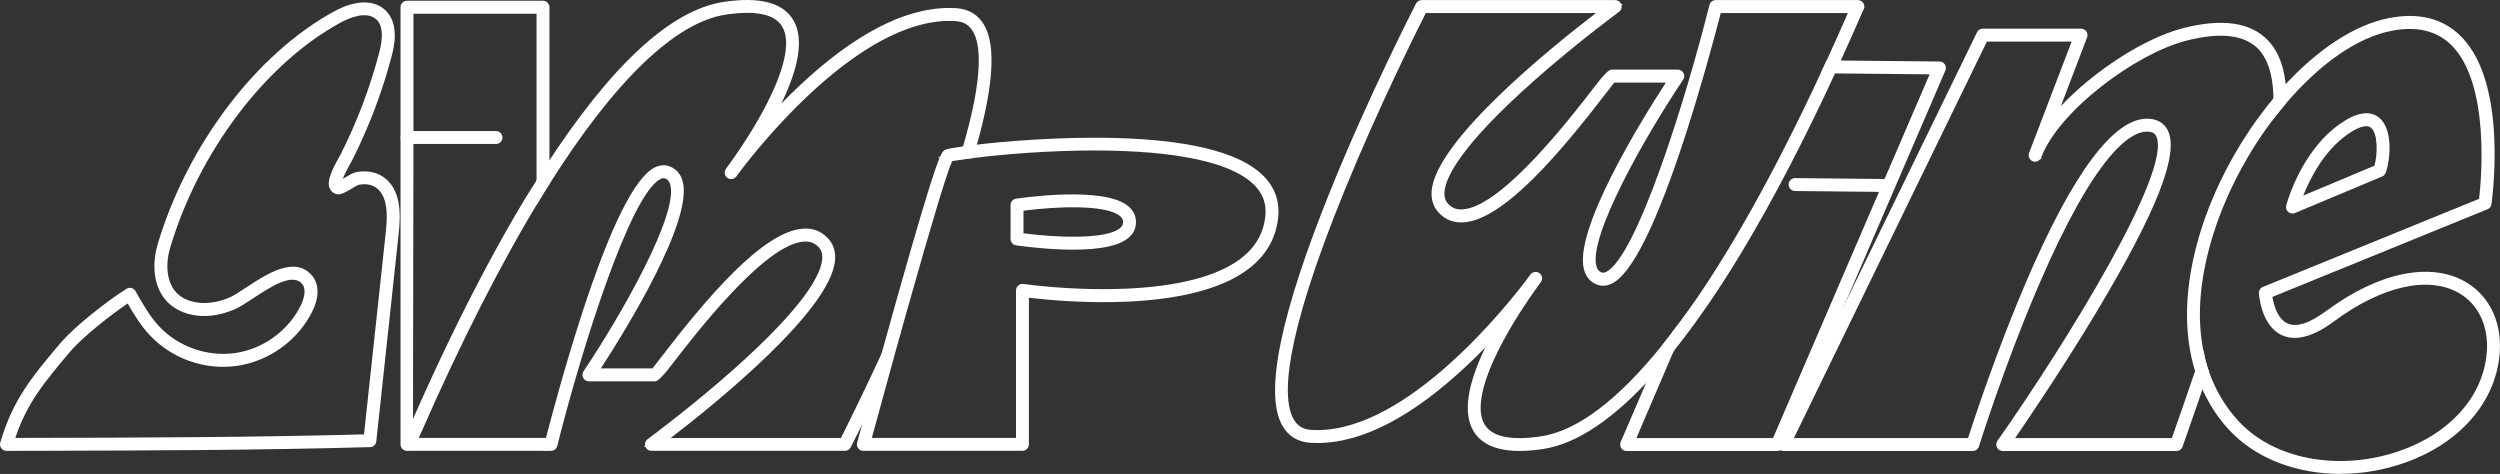 <?xml version="1.0" encoding="UTF-8"?>
<svg id="Layer_1" data-name="Layer 1" xmlns="http://www.w3.org/2000/svg" viewBox="0 0 1080 204.73">
  <rect x="0" y="0" width="1080" height="204.73" fill="#333333" stroke="none"/>
  <defs>
    <style>
      .cls-1 {
        fill: #fff;
        stroke-width: 0px;
      }
    </style>
  </defs>
  <g>
    <path class="cls-1" d="m164.75,77.14c-2.87-1.89-6.63-2.52-10.56-1.79-1.13.21-2.58,1.04-4.83,2.37-.87.52-2.11,1.25-2.82,1.58-.05-.9.56-3.27,4.07-9.47.33-.58.58-1.03.72-1.31,7.12-14.15,12.77-29.07,16.81-44.32.89-3.35,3.58-13.55-2.49-19.13-4.57-4.21-12.13-3.93-20.74.75-33.28,18.1-62.98,57.25-75.68,99.74-2.85,9.54-1.47,18.51,3.69,24.01,4.63,4.93,14.7,8.73,27.88,3.21,2.12-.89,4.77-2.63,7.83-4.65,8-5.27,17.96-11.83,22.73-6.1,2.76,3.31.27,8.96-.56,10.61-5.61,11.17-16.78,19.2-29.16,20.94-12.38,1.75-25.34-2.88-33.81-12.07-4.12-4.47-7.2-9.93-10.17-15.21-.23-.42-.63-.72-1.09-.84-.46-.12-.95-.04-1.36.21-7.6,4.74-22.02,15.87-28.27,23.22-12.94,15.24-20.52,24.72-25.81,42.6-.16.53-.05,1.1.28,1.54.33.44.85.7,1.4.7h0l14.39-.04c48.4-.13,94.11-.25,142.63-1.57.87-.02,1.6-.69,1.69-1.56l9.7-89.95c.9-8.36.98-18.58-6.46-23.46Zm-18.14,2.48h0,0Zm22.86,20.8c-3.23,29.98-6.47,59.97-9.7,89.95-53.28,1.46-103.19,1.46-156.98,1.61,5.24-17.69,12.79-27.04,25.47-41.96,5.94-6.99,20.08-18.01,27.86-22.87,3.07,5.45,6.17,10.95,10.41,15.54,8.82,9.56,22.46,14.43,35.34,12.62,12.88-1.81,24.65-10.26,30.48-21.89,1.98-3.95,3.17-9.11.34-12.51-7.8-9.36-25.03,7.1-32.58,10.26-8.54,3.57-19.59,3.95-25.93-2.8-5.39-5.74-5.55-14.77-3.29-22.32,11.46-38.33,39.33-79.38,74.84-98.71,5.88-3.2,13.8-5.53,18.72-1,4.53,4.17,3.56,11.45,1.98,17.4-4.01,15.19-9.62,29.95-16.68,43.98-.96,1.9-7.77,12.69-3.6,13.46,1.14.21,6.47-3.77,8.35-4.12,3.17-.59,6.53-.27,9.28,1.53,6.63,4.35,6.53,13.93,5.68,21.81Z"/>
    <path class="cls-1" d="m2.8,194.76c-.89,0-1.72-.41-2.24-1.11-.53-.7-.69-1.63-.44-2.48,5.34-18.06,12.98-27.63,26.01-42.97,6.31-7.44,20.86-18.66,28.51-23.43.67-.41,1.46-.53,2.17-.33.72.17,1.36.66,1.73,1.34,2.95,5.22,5.99,10.63,10.03,15.02,8.26,8.95,20.87,13.39,32.9,11.74,12.05-1.7,22.92-9.51,28.37-20.38.75-1.51,3.04-6.65.68-9.47-4.16-5.04-13.68,1.26-21.34,6.3l-.27.18c-3,1.96-5.59,3.65-7.73,4.55-13.66,5.73-24.19,1.71-29.05-3.46-5.42-5.77-6.89-15.13-3.93-25.02C80.98,62.51,110.89,23.12,144.4,4.89,153.41,0,161.42-.24,166.34,4.29c6.54,6.02,3.72,16.67,2.8,20.17-4.04,15.32-9.72,30.3-16.88,44.53-.14.3-.4.75-.73,1.35-1.94,3.44-2.93,5.59-3.44,6.93.27-.15.52-.31.75-.44,2.34-1.4,3.86-2.26,5.17-2.5,4.16-.75,8.2-.09,11.31,1.94h0c7.93,5.2,7.87,15.8,6.93,24.46l-9.69,89.94c-.16,1.42-1.31,2.46-2.71,2.49-48.42,1.33-94.03,1.45-142.31,1.58l-14.73.03Zm52.95-66.15c-7.51,4.85-20.97,15.32-26.71,22.07-12.36,14.57-19.74,23.78-24.85,40.24l12.98-.03c48.08-.12,93.51-.24,141.66-1.55l9.6-89.05c.82-7.57.96-16.78-5.21-20.82-2.27-1.5-5.27-2.03-8.52-1.39-.71.13-2.48,1.17-3.9,2.02-2.78,1.65-3.93,2.2-4.84,2.1-.88-.16-1.53-.65-1.89-1.42-1.09-2.32.86-6.62,4.1-12.37.3-.51.52-.92.65-1.16,7.02-13.97,12.61-28.7,16.6-43.78,2.14-8.13,1.61-13.33-1.68-16.37-5.18-4.74-13.98-.78-17.52,1.16-32.66,17.77-61.85,56.27-74.35,98.08-2.56,8.58-1.42,16.54,3.06,21.31,6,6.39,16.74,5.89,24.76,2.55,1.89-.79,4.43-2.47,7.39-4.42,8.45-5.57,20.01-13.2,26.4-5.56,3.75,4.51,1.1,11.06-.21,13.66-6.01,11.98-17.98,20.59-31.27,22.45-13.24,1.94-27.17-3.08-36.25-12.95-4.12-4.46-7.14-9.67-10.01-14.77Z"/>
  </g>
  <g>
    <path class="cls-1" d="m163.79,78.6c-2.75-1.8-6.11-2.12-9.28-1.53-1.88.35-7.21,4.33-8.35,4.12-4.17-.77,2.65-11.56,3.6-13.46,7.06-14.03,12.66-28.8,16.68-43.98,1.57-5.95,2.54-13.23-1.98-17.4-4.92-4.53-12.85-2.2-18.72,1-35.52,19.32-63.39,60.38-74.84,98.71-2.26,7.55-2.1,16.57,3.29,22.32,6.34,6.75,17.39,6.37,25.93,2.8,7.55-3.16,24.78-19.62,32.58-10.26,2.83,3.4,1.65,8.56-.34,12.51-5.83,11.63-17.6,20.08-30.48,21.89-12.88,1.82-26.52-3.06-35.34-12.62-4.24-4.59-7.34-10.09-10.41-15.54-7.78,4.85-21.92,15.88-27.86,22.87-12.67,14.92-20.23,24.28-25.47,41.96,53.79-.15,103.69-.15,156.98-1.61,3.23-29.98,6.47-59.97,9.7-89.95.85-7.88.95-17.46-5.68-21.81Zm3.94,21.63l-9.54,88.43c-47.91,1.29-93.15,1.41-141.02,1.53l-12.02.03c5.07-15.79,12.36-24.86,24.43-39.08,5.54-6.52,18.35-16.55,25.91-21.53,2.8,4.94,5.77,9.95,9.74,14.25,9.24,10.02,23.37,15.07,36.87,13.16,13.5-1.9,25.68-10.65,31.8-22.84,2.9-5.78,2.94-11.03.12-14.42-6.76-8.12-18.65-.29-27.34,5.42-2.8,1.84-5.44,3.58-7.26,4.35-10.78,4.51-19.81,2.06-23.98-2.38-4.3-4.58-5.38-12.29-2.89-20.62,12.45-41.65,41.49-79.98,74-97.67,3.41-1.86,11.87-5.7,16.7-1.25,3.04,2.8,3.52,7.92,1.48,15.67-3.97,15.02-9.54,29.71-16.55,43.65-.12.24-.35.65-.64,1.16-3.44,6.1-5.33,10.41-4.12,13,.45.96,1.31,1.61,2.41,1.81,1.19.22,2.48-.51,5.3-2.18,1.23-.73,3.09-1.83,3.69-1.94,2.15-.4,5.29-.5,8,1.28,5.86,3.84,5.69,12.79,4.9,20.16Z"/>
    <path class="cls-1" d="m1.39,193.03l.4-1.35c5.24-17.73,12.78-27.18,25.67-42.35,6.19-7.29,20.55-18.35,28.11-23.08l.93-.58.53.96c2.98,5.29,6.06,10.77,10.26,15.34,8.63,9.35,21.76,14.05,34.43,12.29,12.61-1.79,23.98-9.96,29.69-21.33,1.13-2.23,3.44-7.82.47-11.37-5.11-6.19-15.4.54-23.65,5.97-3.03,2-5.66,3.72-7.71,4.58-8.04,3.37-19.94,4.59-27.1-3.04-4.99-5.31-6.3-14.04-3.53-23.33C82.53,63.43,112.11,24.44,145.23,6.43c3.94-2.14,13.77-6.55,19.92-.86,5.17,4.75,3.78,12.8,2.3,18.43-4.03,15.23-9.67,30.09-16.76,44.19-.13.27-.38.7-.68,1.25-3.24,5.73-4.6,9.25-4.04,10.46.05.1.11.19.38.24.39-.06,2.19-1.13,3.4-1.84,1.8-1.07,3.49-2.07,4.57-2.29,3.76-.66,7.33-.1,10.05,1.69h0c7.12,4.67,7.03,14.64,6.15,22.8l-9.8,90.86-.91.02c-48.52,1.34-94.23,1.45-142.61,1.58l-15.79.04Zm53.75-61.92c-7.33,4.96-19.43,14.45-24.76,20.71-11.76,13.86-18.79,22.6-23.78,37.36l10.57-.02c47.43-.12,92.25-.24,140.08-1.51l9.43-87.53c.77-7.07.95-15.65-4.43-19.18-2.42-1.59-5.26-1.49-7.23-1.12-.46.1-2.37,1.22-3.18,1.7-3.01,1.79-4.6,2.64-6.19,2.41-1.42-.26-2.57-1.12-3.16-2.4-1.4-2.99.47-7.38,4.16-13.95l.27-.48c.15-.27.28-.48.35-.63,6.99-13.9,12.53-28.52,16.48-43.45,1.94-7.33,1.56-12.11-1.17-14.63-4.36-4.01-12.29-.36-15.5,1.4-32.28,17.56-61.13,55.65-73.51,97.04-2.38,7.97-1.39,15.3,2.66,19.62,3.92,4.17,12.5,6.44,22.8,2.13,1.79-.75,4.61-2.61,7.1-4.25,9.02-5.94,21.35-14.06,28.72-5.22,3.1,3.72,3.1,9.39.01,15.56-6.26,12.49-18.75,21.45-32.59,23.4-13.86,1.97-28.32-3.22-37.78-13.5-3.77-4.08-6.69-8.85-9.33-13.47Z"/>
  </g>
  <g>
    <path class="cls-1" d="m174.96,192.65c-.23-.56-.16-1.18.18-1.66.11-.2.36-.75.68-1.47V61.15c-.97,0-1.75-.78-1.75-1.75v132.58c0,.97.78,1.75,1.75,1.75h.76c-.71,0-1.34-.43-1.61-1.08Z"/>
    <path class="cls-1" d="m176.58,194.76h-.75c-1.54,0-2.8-1.24-2.8-2.78V59.4h2.08c0,.39.32.7.71.7h1.04l-.09,129.83c-.34.75-.6,1.33-.7,1.53-.2.31-.23.55-.14.78h.01c.1.27.36.44.64.44v2.08Z"/>
  </g>
  <g>
    <path class="cls-1" d="m175.82,57.65V3.13h58.75v72.38c.58-.91,1.17-1.87,1.75-2.77V3.13c0-.97-.78-1.75-1.75-1.75h-58.75c-.97,0-1.75.78-1.75,1.75v56.27c0-.97.78-1.75,1.75-1.75Z"/>
    <path class="cls-1" d="m233.53,79.08V4.17h-56.67v54.52h-1.04c-.39,0-.71.33-.71.71h-2.08V3.13c0-1.54,1.25-2.8,2.8-2.8h58.75c1.54,0,2.78,1.25,2.78,2.8v69.92l-3.83,6.03Z"/>
  </g>
  <g>
    <path class="cls-1" d="m177.57,4.88h55.26v73.4c.58-.93,1.17-1.85,1.75-2.77V3.13h-58.75v54.52h1.75V4.88Z"/>
    <polygon class="cls-1" points="231.79 81.91 231.79 5.92 178.61 5.92 178.61 58.69 174.78 58.69 174.78 2.09 235.62 2.09 235.62 75.82 231.79 81.91"/>
  </g>
  <g>
    <path class="cls-1" d="m177.57,185.54V61.15h-1.75v128.36c.43-.95.99-2.24,1.65-3.74.03-.07.07-.16.1-.23Z"/>
    <path class="cls-1" d="m174.78,194.47V60.11h3.83l-.2,126.13c-.51,1.16-.98,2.23-1.36,3.1l-2.26,5.13Z"/>
  </g>
  <g>
    <path class="cls-1" d="m365,191.98h-83.59s93.13-68.26,74.02-87.38c-19.11-19.11-70.99,57.34-72.36,57.34h-28.67s53.25-79.19,34.13-87.38c-19.11-8.19-50.52,117.41-50.52,117.41h-1.69c0,.97-.78,1.75-1.75,1.75h3.44c.8,0,1.5-.55,1.7-1.32,7.43-29.72,30.02-108.49,45.15-115.99,1.12-.56,2.07-.63,2.98-.24,1.33.57,2.2,1.62,2.67,3.22,4.33,14.66-25.65,63.86-37.56,81.58-.36.54-.4,1.23-.09,1.8.3.57.9.93,1.54.93h28.67q1.09,0,5.93-6.3c10.05-13.09,40.62-52.93,58.21-54.08,2.81-.17,5.1.64,6.98,2.53,1.57,1.57,2.24,3.57,2.04,6.12-.75,9.83-14.03,26.5-38.41,48.2-18.62,16.58-37.26,30.28-37.45,30.41-.61.45-.86,1.24-.63,1.95.24.72.91,1.21,1.66,1.21h83.59c.66,0,1.25-.37,1.56-.95.66-1.27,4.42-8.62,9.74-19.65.82-3,1.72-6.25,2.67-9.73-8.09,17.17-13.97,28.59-13.97,28.59Z"/>
    <path class="cls-1" d="m365.01,194.76h-83.59c-1.15,0-2.17-.69-2.59-1.74h-.6l.49-.35c-.29-1.1.12-2.26,1.04-2.95,3.41-2.52,20.51-15.33,37.38-30.35,30.53-27.19,37.55-40.84,38.06-47.5.17-2.23-.4-3.97-1.73-5.29-1.65-1.66-3.62-2.36-6.17-2.23-17.12,1.12-47.47,40.66-57.44,53.65q-5.16,6.73-6.77,6.73h-28.67c-1.04,0-1.98-.56-2.47-1.48-.49-.9-.43-2,.14-2.86,16.45-24.48,41.17-68.04,37.44-80.71-.4-1.31-1.05-2.11-2.08-2.55-.41-.17-1.02-.33-2.12.22-13.12,6.51-34.31,74.17-44.59,115.31-.31,1.23-1.43,2.1-2.71,2.1h-3.44v-2.08c.39,0,.7-.32.7-.7v-1.04h1.92c2.68-10.6,27.72-107.76,46.43-117.03,1.87-.92,3.66-1.02,5.31-.31,2.11.9,3.54,2.58,4.25,4.99,5.15,17.46-29.99,71.94-36.84,82.31h26.34c.6-.67,2.23-2.8,4.09-5.22,11.32-14.75,41.4-53.93,60.25-55.17,3.59-.28,6.68.89,9.13,3.35,2.15,2.14,3.11,4.95,2.86,8.31-1.76,23-61.12,68.76-74.45,78.76h79.79c1.29-2.51,6.67-13.16,13.66-27.99l1.96.72-2.67,9.73c-5.79,12.05-9.66,19.54-9.82,19.85-.47.93-1.43,1.51-2.48,1.51Z"/>
  </g>
  <g>
    <path class="cls-1" d="m313.11,3.57c58.31-8.69,12.91,57.02,4.13,69.1,8.1-10.85,53.44-68.84,95.53-66.37,16.99,1,15.11,26.17,5.94,57.64.6-.08,1.23-.15,1.87-.23,6.56-22.89,9.28-42.54,3.74-52.25-2.44-4.28-6.29-6.6-11.45-6.9-19.76-1.16-42.35,10.14-67.18,33.58-4.52,4.27-8.71,8.58-12.45,12.65,7.85-14.41,14.45-31.62,8.56-41.59-4.2-7.11-13.94-9.59-28.96-7.35-22.66,3.38-48.39,27.36-76.53,70.91v3.07c23.27-36.46,50.59-68.35,76.79-72.25Z"/>
    <path class="cls-1" d="m235.28,79.4v-6.96l.16-.27C263.85,28.23,289.85,4.21,312.7.81c15.44-2.31,25.57.34,30.01,7.86,4.49,7.6,2.74,19.71-5.16,36.05,2.47-2.54,4.95-4.99,7.44-7.33,23.87-22.54,45.76-33.95,65.11-33.95.95,0,1.9.02,2.84.08,5.54.33,9.68,2.83,12.3,7.43,5.11,8.97,3.89,26.82-3.65,53.06l-.18.66-4.13.54.45-1.55c7.77-26.69,8.96-44.13,3.52-51.84-1.96-2.78-4.75-4.24-8.53-4.47-.86-.05-1.72-.07-2.59-.07-40.66,0-83.68,54.82-92.04,66.02l-1.68-1.23c5.49-7.55,32.38-45.98,22.93-61.55-3.61-5.95-12.35-7.95-26.07-5.9h0c-22.18,3.31-47.77,27.45-76.06,71.78l-1.92,3.02Z"/>
  </g>
  <g>
    <path class="cls-1" d="m232.83,78.28c-1.63,2.6-3.24,5-4.89,7.74-24.59,40.79-43.9,84.78-50.36,99.52v4.34c4.82-10.84,26.64-62.3,55.26-108.48v-3.12Z"/>
    <path class="cls-1" d="m176.53,194.8l.08-9.68c6.34-14.47,25.6-58.47,50.43-99.65,1.05-1.73,2.08-3.33,3.11-4.94.59-.93,1.19-1.86,1.8-2.83l1.93-3.06v7.05l-.15.26c-26.27,42.4-46.92,89.48-53.7,104.95l-3.49,7.9Z"/>
  </g>
  <g>
    <path class="cls-1" d="m236.32,191.98h-60.5v-2.47c-.32.72-.57,1.28-.68,1.47-.33.48-.41,1.11-.18,1.66.27.65.91,1.08,1.61,1.08h58c.97,0,1.75-.78,1.75-1.75Zm-60.99-1.23h0s0,0,0,0Zm0,0s0,0,0,0c0,0,0,0,0,0Z"/>
    <path class="cls-1" d="m234.57,194.76h-57.99c-1.14,0-2.15-.67-2.58-1.71-.37-.88-.27-1.88.29-2.66.03-.08.28-.61.59-1.31l1.99-4.43v6.28h60.49v1.04c0,1.54-1.24,2.78-2.78,2.78Z"/>
  </g>
  <g>
    <path class="cls-1" d="m234.57,78.61c.58-.93,1.16-1.87,1.75-2.79v-3.07c-.58.9-1.17,1.85-1.75,2.77v3.1Z"/>
    <polygon class="cls-1" points="233.53 82.24 233.53 75.2 237.36 69.16 237.36 76.12 233.53 82.24"/>
  </g>
  <g>
    <path class="cls-1" d="m232.83,81.4c.58-.94,1.16-1.86,1.75-2.79v-3.1c-.58.91-1.16,1.83-1.75,2.77v3.12Z"/>
    <path class="cls-1" d="m231.79,85.13v-7.15l3.83-6.07v7l-.64,1.03c-.42.66-.84,1.34-1.25,2.01l-1.93,3.18Z"/>
  </g>
  <g>
    <path class="cls-1" d="m177.57,185.54c-.03.07-.07.16-.1.23-.66,1.5-1.22,2.79-1.65,3.74v2.47h.76c.08-.08.43-.83.99-2.1v-4.34Z"/>
    <path class="cls-1" d="m177.01,193.02h-2.22l.08-3.93.27-.6c.39-.87.86-1.93,1.38-3.14l2-4.63.1,9.39-.08.19c-.96,2.16-1.05,2.25-1.21,2.42l-.31.31Z"/>
  </g>
  <g>
    <path class="cls-1" d="m317.24,72.66c-.83,1.11-1.4,1.9-1.4,1.9,0,0,.52-.69,1.4-1.9Z"/>
    <path class="cls-1" d="m316.66,75.19l-1.67-1.24s.58-.8,1.42-1.92l1.68,1.24c-.9,1.22-1.43,1.92-1.43,1.92Z"/>
  </g>
  <g>
    <path class="cls-1" d="m363.93,190.23h-77.26c16.05-12.16,71.33-55.58,73.05-78,.27-3.58-.75-6.56-3.06-8.86-2.6-2.61-5.87-3.8-9.68-3.55-17,1.11-41.4,30.21-60.76,55.44-1.61,2.1-3.15,4.1-3.86,4.94h-24.72c8.3-12.67,41.29-64.6,36.21-81.8-.77-2.62-2.34-4.45-4.65-5.44-1.87-.8-3.86-.69-5.91.33-8.38,4.16-18.85,25.41-31.11,63.16-7.9,24.32-14.07,48.02-15.55,53.79h-.33v1.75h1.69s31.4-125.61,50.52-117.41c19.11,8.19-34.13,87.38-34.13,87.38h28.67c1.37,0,53.25-76.46,72.36-57.34,19.11,19.11-74.02,87.38-74.02,87.38h83.59s5.88-11.42,13.97-28.59c.89-3.25,1.84-6.67,2.82-10.21-8.76,19.02-15.97,33.33-17.86,37.05Z"/>
    <path class="cls-1" d="m365.64,193.02h-87.41l2.57-1.89c.74-.54,74.27-54.71,76.14-79.12.21-2.77-.53-4.96-2.24-6.68-2.04-2.03-4.5-2.83-7.53-2.73-17.9,1.17-47.56,39.82-58.72,54.36q-4.63,6.03-5.38,6.03h-30.62l1.09-1.62c.43-.64,42.96-64.2,37.64-82.18-.53-1.81-1.53-3.01-3.06-3.66-1.11-.46-2.29-.39-3.57.27-18.52,9.17-45.25,115.38-45.53,116.45l-.19.79h-3.55v-3.83h.57c1.93-7.5,7.87-29.98,15.36-53.09,12.33-38.02,22.98-59.47,31.62-63.77,2.37-1.16,4.65-1.28,6.79-.34,2.62,1.12,4.39,3.17,5.23,6.1,4.96,16.78-24.44,64.34-35.28,81.05h22.29c.74-.92,1.99-2.54,3.32-4.26l.2-.27c19.49-25.4,44.1-54.7,61.51-55.84,4.14-.35,7.67,1.01,10.49,3.85,2.54,2.53,3.66,5.78,3.37,9.68-1.66,21.73-51.88,62.22-71,76.89h73.53c2.35-4.64,9.3-18.57,17.56-36.45l1.96.72-2.83,10.2c-8.07,17.16-13.99,28.68-14.05,28.79l-.3.56Z"/>
  </g>
  <g>
    <path class="cls-1" d="m313.37,5.3c13.47-2,22.02-.1,25.43,5.67,4.08,6.91,1.25,19.82-8.2,37.34-5.53,10.25-11.88,19.34-14.68,23.21-.96,1.27-1.47,1.99-1.5,2.03-.55.78-.38,1.86.39,2.42.77.57,1.85.41,2.43-.35.17-.22.76-1.01,1.67-2.25,8.99-11.9,53.42-67.68,93.77-65.33,3.96.23,6.78,1.92,8.62,5.14,3.51,6.16,4.62,20.13-4.45,51.01.63-.09,1.18-.17,1.88-.26,9.17-31.47,11.05-56.64-5.94-57.64-42.1-2.48-87.43,55.51-95.53,66.37-.88,1.21-1.4,1.9-1.4,1.9,0,0,.57-.78,1.4-1.9,8.78-12.07,54.18-77.78-4.13-69.1-26.19,3.9-53.52,35.79-76.79,72.25v3.35c28.31-44.94,54.66-70.54,77.04-73.87Z"/>
    <path class="cls-1" d="m235.28,82.79v-7.28l.16-.26C264.07,30.4,290.15,5.93,312.95,2.54c14.58-2.2,24.09.13,28.17,6.88,6.65,10.97-2.52,31.2-11.63,46.56,17.93-20.41,49.81-50.8,80.65-50.8.9,0,1.8.03,2.69.08,4.39.26,7.79,2.05,10.12,5.35,5.81,8.25,4.73,26.3-3.23,53.64l-.18.65-4.15.55.46-1.54c9.32-31.72,7.62-44.8,4.54-50.19-1.67-2.95-4.14-4.42-7.77-4.62-.82-.04-1.63-.07-2.45-.07-39.25,0-82.09,53.96-90.42,64.98-.92,1.26-1.52,2.06-1.69,2.27-.89,1.19-2.63,1.44-3.87.53-1.21-.89-1.5-2.62-.61-3.86.2-.29.7-.98,1.51-2.05,3.15-4.37,9.26-13.17,14.61-23.1,9.25-17.18,12.1-29.74,8.21-36.31-3.17-5.36-11.36-7.11-24.37-5.17-21.73,3.24-48.12,28.62-76.32,73.41l-1.93,3.06Zm79.99-8.64c-.21.36-.14.75.15.97.31.24.73.17.97-.13h.01l-1.13-.84Z"/>
  </g>
  <g>
    <path class="cls-1" d="m232.83,84.8v-3.4c-28.61,46.18-50.44,97.64-55.26,108.48v.35h1.76c.34-.77.78-1.77,1.34-3.06,17.77-40.56,35.29-74.81,52.15-102.37Z"/>
    <path class="cls-1" d="m180,191.28h-3.47l.08-1.83,1.49-3.38c6.8-15.51,27.49-62.7,53.84-105.22l1.93-3.12v7.37l-.15.24c-17.03,27.83-34.56,62.23-52.09,102.25-.56,1.29-1,2.3-1.36,3.07l-.28.61Z"/>
  </g>
  <g>
    <rect class="cls-1" x="234.57" y="190.23" width="1.75" height="1.75"/>
    <rect class="cls-1" x="233.53" y="189.19" width="3.83" height="3.83"/>
  </g>
  <g>
    <path class="cls-1" d="m236.32,79.17v-3.35c-.59.92-1.16,1.86-1.75,2.79v3.27c.59-.95,1.16-1.79,1.75-2.71Z"/>
    <path class="cls-1" d="m233.53,85.59v-7.27l3.83-6.1v7.25l-.15.26c-.27.43-.53.84-.8,1.23-.32.48-.63.96-.95,1.48l-1.93,3.15Z"/>
  </g>
  <g>
    <path class="cls-1" d="m232.83,190.23h-55.26v-.35c-.56,1.27-.91,2.02-.99,2.1h58v-1.75h-1.75Z"/>
    <path class="cls-1" d="m235.62,193.02h-61.55l1.79-1.78c0-.06.31-.73.77-1.79l2-4.55v4.28h57v3.83Z"/>
  </g>
  <g>
    <path class="cls-1" d="m232.83,84.8c.58-.95,1.17-1.98,1.75-2.92v-3.27c-.58.93-1.17,1.86-1.75,2.79v3.4Z"/>
    <path class="cls-1" d="m231.79,88.57v-7.46l.15-.24c.41-.68.84-1.37,1.26-2.04l2.41-3.85v7.2l-.15.26c-.36.57-.72,1.19-1.08,1.8l-2.59,4.34Z"/>
  </g>
  <g>
    <path class="cls-1" d="m540.93,73.31c-25.44-17.66-92.95-12.96-120.34-9.6-.17.59-.33,1.18-.5,1.78,33.26-4.11,133.52-11.06,129.3,28.3-4.99,46.6-107.69,31.65-107.69,31.65v66.54h-68.73s3.15-11.64,7.6-27.8c-1.51,3.19-2.94,6.18-4.27,8.94-3,10.94-4.97,18.25-5.01,18.4-.14.53-.03,1.09.3,1.52.33.43.84.69,1.39.69h68.72c.97,0,1.75-.78,1.75-1.75v-64.54c11.74,1.5,69.77,7.7,95.56-12.31,7.13-5.53,11.21-12.65,12.12-21.16.9-8.39-2.53-15.34-10.2-20.66Z"/>
    <path class="cls-1" d="m441.7,194.76h-68.73c-.88,0-1.71-.41-2.22-1.1-.52-.65-.69-1.53-.48-2.4l.28-1.02c.64-2.36,2.38-8.74,4.74-17.39,1.41-2.94,2.84-5.93,4.34-9.12l1.96.72c-3.58,12.96-6.3,23-7.24,26.48h66.32v-66.7l1.19.17c.66.08,68.22,9.63,95.43-11.49,6.51-5.05,10.23-11.53,11.06-19.25.63-5.88-1.2-10.98-5.45-15.15-9.1-8.96-28.86-14.02-58.73-15.07-28.38-.96-56.14,2.09-63.95,3.06l-1.58.19.45-1.53c.17-.58.33-1.17.49-1.75l.19-.67.69-.09c9.3-1.13,91.76-10.55,121.06,9.78h0c8,5.56,11.58,12.83,10.64,21.64-.94,8.8-5.15,16.16-12.52,21.87-25.35,19.66-81.28,14.34-95.16,12.67v63.35c0,1.54-1.24,2.78-2.78,2.78Z"/>
  </g>
  <g>
    <path class="cls-1" d="m416.3,65.98c.18-.59.37-1.2.54-1.78-4.52.62-7.54,1.15-8.03,1.4-1.23.62-2.77,1.39-20.46,64.12-2.25,8-4.48,15.99-6.55,23.47,1.52-3.29,3.08-6.73,4.67-10.28,9.64-34.54,21.23-74.8,23.12-75.75.4-.2,2.83-.64,6.71-1.18Z"/>
    <path class="cls-1" d="m382.75,153.62l-1.96-.71c2.07-7.48,4.29-15.48,6.55-23.47,17.81-63.17,19.29-63.91,20.99-64.77.8-.41,4.99-1.04,8.37-1.5l1.61-.22-1.19,3.98-.67.09c-3.68.51-5.69.89-6.28,1.05-1.11,1.6-5.57,13.82-22.68,75.13-1.65,3.68-3.22,7.12-4.73,10.43Z"/>
  </g>
  <g>
    <path class="cls-1" d="m418.21,65.73c.62-.08,1.2-.16,1.88-.24.18-.6.33-1.18.5-1.78-.64.08-1.27.15-1.87.23-.17.6-.33,1.18-.51,1.79Z"/>
    <path class="cls-1" d="m416.74,66.97l.47-1.55c.11-.37.21-.73.32-1.09l.38-1.33,4.11-.53-.42,1.51c-.16.6-.34,1.19-.51,1.8l-.19.66-4.15.53Z"/>
  </g>
  <g>
    <path class="cls-1" d="m383.44,153.79c-1.54,3.34-3.04,6.58-4.47,9.6-.96,3.48-1.85,6.73-2.67,9.73,1.33-2.76,2.76-5.75,4.27-8.94.91-3.3,1.87-6.77,2.87-10.39Z"/>
    <path class="cls-1" d="m377.24,173.59l-1.95-.73,2.67-9.73c1.48-3.18,2.99-6.43,4.53-9.76l1.96.71-2.87,10.38c-1.58,3.37-3.01,6.36-4.35,9.13Z"/>
  </g>
  <g>
    <path class="cls-1" d="m416.3,65.98c.59-.08,1.25-.17,1.91-.25.18-.6.33-1.19.51-1.79-.69.09-1.25.17-1.88.26-.17.58-.36,1.19-.54,1.78Z"/>
    <path class="cls-1" d="m415.08,67.21l.22-1.52.73-2.44,4.13-.55-.63,2.19c-.1.38-.2.75-.33,1.14l-.19.65-3.94.52Zm1.08-2.25l.14,1.03-.14-1.03Z"/>
  </g>
  <g>
    <path class="cls-1" d="m381.8,153.18c-.98,3.54-1.93,6.96-2.82,10.21,1.42-3.02,2.93-6.26,4.47-9.6.98-3.53,1.99-7.17,3.03-10.89-1.59,3.54-3.15,6.98-4.67,10.28Z"/>
    <path class="cls-1" d="m379.92,163.84l-1.96-.72,2.89-10.37c1.51-3.28,3.08-6.72,4.67-10.26l1.96.71c-1,3.54-1.96,7.01-2.9,10.38l-.13.49c-1.6,3.5-3.11,6.74-4.53,9.77Z"/>
  </g>
  <g>
    <path class="cls-1" d="m466.49,64.03c25.59-.42,59.18,1.54,73.95,13.27,5.55,4.41,7.91,9.74,7.21,16.3-.81,7.53-4.43,13.84-10.78,18.77-14.01,10.87-38.99,13.39-57.47,13.59-20.21.22-37.27-2.23-37.44-2.25-.5-.07-1.01.08-1.4.41-.38.33-.6.81-.6,1.32v64.79h-64.69c2.97-10.99,6.31-23.18,9.72-35.48-1.53,3.31-2.99,6.44-4.41,9.43-4.45,16.15-7.6,27.8-7.6,27.8h68.73v-66.54s102.69,14.94,107.69-31.65c4.22-39.36-96.04-32.41-129.3-28.3-.18.61-.36,1.22-.54,1.84,10.2-1.29,27.61-2.97,46.95-3.29Z"/>
    <path class="cls-1" d="m442.74,193.02h-71.13l.36-1.32s3.14-11.64,7.6-27.8c1.47-3.15,2.94-6.28,4.47-9.6l1.96.71c-3.27,11.81-6.49,23.53-9.36,34.17h62.28v-63.76c0-.81.37-1.59.98-2.11.57-.52,1.41-.77,2.2-.64,3.03.41,18.86,2.46,37.29,2.23,18.32-.19,43.06-2.67,56.84-13.37,6.12-4.74,9.61-10.81,10.38-18.06.66-6.16-1.56-11.19-6.81-15.37-14.51-11.52-47.83-13.46-73.28-13.04h0c-21.71.36-39.99,2.42-46.83,3.3l-1.59.19,1.19-4.03.67-.09c10.16-1.24,99.86-11.55,124.4,12.6,4.72,4.65,6.76,10.32,6.07,16.86-.9,8.31-4.89,15.27-11.85,20.68-26.23,20.33-86.29,13.33-95.83,12.07v66.37Z"/>
  </g>
  <g>
    <path class="cls-1" d="m486.78,89.9c-10.14-8.62-46.16-3.27-47.69-3.04-.85.13-1.49.86-1.49,1.73v14.63c0,.86.63,1.6,1.49,1.73.09.01,9.45,1.41,19.85,1.78,1.68.06,3.29.09,4.83.09,11.59,0,19.36-1.65,23.13-4.93,1.88-1.63,2.82-3.65,2.79-6-.02-2.35-1.01-4.36-2.92-5.99Zm-45.67,11.81v-11.6c10.98-1.52,36.34-3.56,43.41,2.46,1.14.97,1.67,2.04,1.69,3.36.01,1.31-.49,2.37-1.59,3.32-6.93,6.03-32.45,3.98-43.51,2.46Z"/>
    <path class="cls-1" d="m463.78,107.86c-1.55,0-3.17-.03-4.87-.09-10.62-.36-19.97-1.79-20.04-1.8-1.29-.18-2.31-1.37-2.31-2.74v-14.64c0-1.39.99-2.54,2.37-2.75,1.54-.23,37.97-5.69,48.52,3.26h0c2.16,1.84,3.26,4.12,3.28,6.78.04,2.67-1.02,4.96-3.14,6.78-3.96,3.45-11.98,5.19-23.82,5.19Zm-.23-21.79c-12.09,0-24.08,1.8-24.28,1.83-.35.05-.61.36-.61.69v14.64c0,.35.26.64.59.69.12.02,9.43,1.41,19.75,1.76,13.9.53,23.19-1.07,27.24-4.59,1.63-1.42,2.45-3.16,2.43-5.19-.02-2.06-.86-3.76-2.55-5.21h0c-4.23-3.6-13.44-4.62-22.57-4.62Zm.26,18.3c-10.46,0-20.85-1.36-22.83-1.63l-.9-.12v-13.41l.9-.12c3.61-.5,35.59-4.68,44.22,2.69,1.37,1.14,2.04,2.5,2.06,4.13.02,1.62-.62,2.97-1.94,4.13-3.89,3.38-12.72,4.34-21.51,4.34Zm-21.65-3.58c12.28,1.62,35.58,3.06,41.78-2.33.87-.77,1.23-1.52,1.23-2.53-.02-1.02-.43-1.82-1.33-2.57-6.35-5.38-29.52-3.96-41.69-2.34v9.76Z"/>
  </g>
  <g>
    <path class="cls-1" d="m415.74,67.83c.19-.63.38-1.24.56-1.85-3.88.54-6.31.98-6.71,1.18h0,0c-1.89.95-13.48,41.21-23.12,75.75,1.63-3.62,3.28-7.35,4.94-11.18,8.9-31.59,17.06-59.24,19.21-63.06.77-.18,2.64-.49,5.12-.84Z"/>
    <path class="cls-1" d="m387.42,143.34l-1.96-.71c15.23-54.57,20.32-69.92,22.33-74.43h-2.72l4.05-1.97h0s.3-.11.3-.11c1.18-.38,4.65-.89,6.74-1.16l1.61-.22-1.22,4.04-.65.09c-2.1.31-3.69.56-4.57.73-2.08,4.38-8.75,26.41-18.9,62.42-1.71,3.96-3.37,7.68-5,11.32Z"/>
  </g>
  <g>
    <path class="cls-1" d="m388.08,143.59c-1.58,3.53-3.13,6.93-4.64,10.2-1,3.61-1.96,7.09-2.87,10.39,1.41-2.99,2.88-6.12,4.41-9.43,1.03-3.72,2.07-7.45,3.1-11.16Z"/>
    <path class="cls-1" d="m381.52,164.63l-1.96-.72,2.87-10.38c1.57-3.44,3.12-6.82,4.7-10.35l1.96.71-3.1,11.14c-1.59,3.48-3.06,6.61-4.47,9.61Z"/>
  </g>
  <g>
    <path class="cls-1" d="m417.65,67.57c.57-.08,1.27-.16,1.9-.24.19-.62.36-1.23.54-1.84-.67.08-1.26.16-1.88.24-.18.61-.37,1.23-.56,1.84Z"/>
    <polygon class="cls-1" points="416.19 68.8 417.4 64.78 421.54 64.26 420.35 68.28 416.19 68.8"/>
  </g>
  <g>
    <path class="cls-1" d="m415.74,67.83c.62-.09,1.2-.17,1.91-.27.19-.61.38-1.23.56-1.84-.66.09-1.32.17-1.91.25-.18.61-.37,1.23-.56,1.85Z"/>
    <polygon class="cls-1" points="414.26 69.07 415.49 65.04 419.67 64.49 418.45 68.5 414.26 69.07"/>
  </g>
  <g>
    <path class="cls-1" d="m391.41,131.73c-1.66,3.82-3.31,7.55-4.94,11.18-1.04,3.72-2.05,7.36-3.03,10.89,1.51-3.28,3.06-6.67,4.64-10.2,1.12-3.99,2.23-7.95,3.33-11.86Z"/>
    <path class="cls-1" d="m384.39,154.23l-1.96-.71.14-.5c.94-3.38,1.9-6.86,2.89-10.4,1.67-3.76,3.33-7.49,4.99-11.31l1.97.7c-1.1,3.91-2.21,7.87-3.33,11.85-1.64,3.68-3.19,7.09-4.7,10.36Z"/>
  </g>
  <g>
    <path class="cls-1" d="m216.04,59.4c0-.97-.78-1.75-1.75-1.75h-36.72v3.5h36.72c.97,0,1.75-.78,1.75-1.75Z"/>
    <path class="cls-1" d="m214.29,62.19h-37.77v-5.58h37.77c1.54,0,2.78,1.25,2.78,2.8s-1.24,2.78-2.78,2.78Zm-35.68-2.08h35.68c.39,0,.7-.32.7-.7s-.32-.71-.7-.71h-35.68v1.42Z"/>
  </g>
  <g>
    <path class="cls-1" d="m175.82,61.15v-3.5c-.97,0-1.75.78-1.75,1.75s.78,1.75,1.75,1.75Z"/>
    <path class="cls-1" d="m176.87,62.19h-1.04c-1.54,0-2.8-1.24-2.8-2.78s1.25-2.8,2.8-2.8h1.04v5.58Z"/>
  </g>
  <g>
    <rect class="cls-1" x="175.82" y="57.65" width="1.75" height="3.5"/>
    <rect class="cls-1" x="174.78" y="56.61" width="3.83" height="5.58"/>
  </g>
  <g>
    <path class="cls-1" d="m940.2,192.04h-75.01s95.42-135.79,63.07-137.96c-32.36-2.16-76.01,137.96-76.01,137.96h-81.76L856.58,15.16h42.42s-19.77,51.75-19.83,51.89c8.15-21.33,42.27-46.37,64.38-52.13,30.67-7.99,40.76,5.98,41.3,25.84.56-.65,1.14-1.24,1.7-1.87-.46-8.08-2.58-15.49-7.52-20.69-7.24-7.63-19.33-9.3-35.93-4.98-17.3,4.51-41.67,20.61-55.87,37.59,5.79-15.15,13.39-35.04,13.39-35.04.21-.54.13-1.14-.19-1.62-.33-.47-.87-.76-1.44-.76h-42.42c-.67,0-1.28.38-1.57.98l-76.38,156.91-9.22,21.42c-.06.13-.18.21-.26.32.33.43.79.74,1.34.74h81.76c.77,0,1.44-.5,1.67-1.23.11-.35,11.06-35.36,25.82-69.64,24.32-56.5,39.76-67.67,48.41-67.09,2.16.14,3.53.96,4.3,2.57,8.14,17.04-46.82,101.52-68.68,132.63-.37.53-.42,1.23-.12,1.81.3.58.9.94,1.55.94h75.01c.74,0,1.4-.47,1.65-1.16,3.02-8.51,6.23-17.77,9.5-27.31-.33-.82-.71-1.61-1.01-2.45-3.53,10.35-6.97,20.26-10.13,29.17Z"/>
    <path class="cls-1" d="m940.2,194.83h-75.01c-1.04,0-1.99-.57-2.48-1.49-.49-.96-.42-2.06.19-2.91,30.25-43.06,75.62-116.86,68.59-131.59-.61-1.24-1.67-1.86-3.44-1.98-.16-.01-.35-.02-.52-.02-7.06,0-22.15,9.08-46.85,66.48-14.78,34.35-25.68,69.22-25.77,69.53-.39,1.19-1.46,1.97-2.67,1.97h-81.76c-.83,0-1.6-.41-2.16-1.15l-.48-.62.68-.88,9.14-21.28L854.07,13.94c.45-.95,1.44-1.56,2.51-1.56h42.42c.92,0,1.78.45,2.3,1.2.53.75.64,1.71.32,2.58l-11.34,29.7c14.4-15.32,36.1-29.34,52.58-33.63,17.01-4.42,29.44-2.66,36.95,5.27,4.65,4.9,7.28,12.08,7.8,21.34l.03.43-.29.33c-.3.33-.58.64-.88.95l-2.58,2.89-.07-2.63c-.3-10.74-3.38-18.39-9.17-22.74-6.66-5.01-17.02-5.71-30.82-2.12-22,5.73-55.71,30.62-63.68,51.5h0s-.02.03-.02.03l-1.94-.79c.03-.06.06-.13.08-.2,1.19-3.11,16.16-42.26,19.21-50.27h-40.24l-85.08,174.8h79.33c3.79-12.05,44.24-137.99,76.05-137.99.27,0,.53.01.8.03,3.18.21,5.42,1.61,6.63,4.15,9.94,20.8-57.65,119.26-67.77,133.81h72.28c2.98-8.43,6.3-18.01,9.87-28.47l.96-2.8,1.01,2.77c.17.46.37.91.56,1.36.14.36.3.7.44,1.06l.14.36-.12.37c-3.26,9.54-6.48,18.81-9.49,27.32-.42,1.12-1.47,1.86-2.64,1.86Z"/>
  </g>
  <g>
    <path class="cls-1" d="m938.96,190.29h-70.43c5.42-7.85,21.45-31.36,36.46-56.41,25.23-42.11,35.24-67.29,30.6-76.98-.92-1.92-2.91-4.27-7.22-4.55-.28-.02-.56-.03-.84-.03-14.08,0-31.24,23.29-51.02,69.25-13.26,30.82-23.46,62.21-25.54,68.73h-77.69l84.4-173.38h38.79c-3.87,10.14-18.85,49.33-18.92,49.51h0c-.34.9.11,1.91,1.01,2.26.9.34,1.91-.11,2.26-1.01,0,0,0,0,0,0,0,0,0,0,0,0,0,0,0,0,0,0,0,0,0,0,0,0h0s0,0,0,0c7.91-20.69,41.36-45.37,63.19-51.05,15.27-3.98,26.21-2.63,32.51,4,3.06,3.22,6.67,9.82,6.65,22.29.47-.56.87-1.19,1.35-1.75.12-.14.24-.25.36-.39-.54-19.87-10.64-33.84-41.3-25.84-22.12,5.76-56.23,30.8-64.38,52.13.05-.14,19.83-51.89,19.83-51.89h-42.42l-86.1,176.87h81.76s43.65-140.12,76.01-137.96c32.36,2.16-63.07,137.96-63.07,137.96h75.01c3.16-8.91,6.6-18.83,10.13-29.17-.31-.87-.69-1.7-.97-2.58-3.57,10.48-7.1,20.67-10.4,30.01Z"/>
    <path class="cls-1" d="m940.93,193.08h-77.75l1.15-1.64c.8-1.12,78.72-112.45,68.74-133.35-.88-1.84-2.48-2.81-4.89-2.97-.23-.01-.47-.02-.7-.02-31.11,0-73.81,135.87-74.23,137.25l-.23.73h-84.2l.73-1.5L855.93,14.12h44.59l-.54,1.42c-4.46,11.65-10.72,28.06-15.02,39.3,13.45-18.13,39.92-36.12,58.33-40.92,14.43-3.74,25.41-2.94,32.6,2.47,6.32,4.75,9.69,12.95,10,24.35v.4s-.52.61-.52.61c-.31.36-.52.65-.73.95-.22.3-.44.59-.67.88l-1.86,2.26v-2.93c.02-12.9-3.98-19.06-6.36-21.58-6.02-6.34-16.62-7.57-31.49-3.7-21.53,5.61-54.47,29.85-62.41,50.23v.85h-.44c-.28.39-.65.69-1.1.9-.68.31-1.44.33-2.14.06-.69-.28-1.24-.8-1.55-1.47-.28-.62-.32-1.3-.12-1.94l.07-.21c.06-.16,4.7-12.31,9.48-24.81l8.9-23.28h-36.61l-83.38,171.29h75.24c2.43-7.57,12.52-38.3,25.35-68.09,19.95-46.38,37.45-69.89,51.99-69.89.3,0,.61.01.92.03,4.8.32,7.05,2.98,8.08,5.15,4.87,10.17-4.88,34.95-30.64,77.97-14.32,23.91-29.56,46.39-35.37,54.83h67.72c2.9-8.21,6.14-17.56,10.15-29.3l1.04-3.03.95,3.06c.15.5.35.97.53,1.45.14.37.29.72.42,1.09l.11.34-.11.35c-3.67,10.77-7.08,20.59-10.13,29.19l-.26.69Zm-62.43-126.27c-.06.17-.05.36.02.53.08.17.22.31.4.37.18.07.36.07.53-.01.16-.07.29-.2.36-.36l-1.31-.53Z"/>
  </g>
  <g>
    <path class="cls-1" d="m768.91,191.27l9.72-19.97,60.8-141.26c.23-.54.18-1.15-.14-1.65-.32-.49-.86-.79-1.45-.79l-44.18-.43c-.26.58-.52,1.15-.8,1.74l44.96.44-70.02,162.68h-65.11l15.32-35.73c-1.23,1.46-2.45,2.75-3.67,4.12l-13.26,30.92c-.23.54-.18,1.16.15,1.65.32.49.87.79,1.46.79h65.11c.56,0,1.02-.31,1.34-.74-.04-.05-.11-.03-.14-.08-.32-.51-.35-1.15-.09-1.69Z"/>
    <path class="cls-1" d="m767.8,194.83h-65.1c-.95,0-1.83-.47-2.34-1.25-.52-.79-.61-1.78-.23-2.64l13.44-31.2,1.3-1.43c.79-.87,1.57-1.73,2.37-2.67l4.47-5.24-17.41,40.61h62.84l69.12-160.62-44.98-.44,1.73-3.82h.67s44.18.44,44.18.44c.95.01,1.82.49,2.32,1.26s.59,1.75.23,2.61l-60.82,141.27-9.73,20.03c-.08.16-.09.34-.05.5l.73.71-.56.72c-.56.74-1.34,1.15-2.17,1.15Z"/>
  </g>
  <g>
    <path class="cls-1" d="m778.63,171.3l-9.72,19.97c-.26.54-.23,1.18.09,1.69.03.05.11.03.14.08.08-.11.21-.18.26-.32l9.22-21.42Z"/>
    <path class="cls-1" d="m769.27,194.65l-1.17-1.15c-.5-.81-.55-1.82-.12-2.68l9.71-19.97,1.9.87-9.29,21.62-1.02,1.33Z"/>
  </g>
  <g>
    <path class="cls-1" d="m835.17,31.08l-20.57,47.78c.33.32.53.76.53,1.25,0,.96-.79,1.73-1.75,1.73h-.07s-46.68,108.44-46.68,108.44h-61.31l16.8-39.18c-1.37,1.72-2.77,3.58-4.13,5.19l-15.32,35.73h65.11l70.02-162.68-44.96-.44c-.27.58-.52,1.14-.8,1.74l43.11.42Z"/>
    <path class="cls-1" d="m768.48,193.08h-67.37l16.11-37.45c.82-.97,1.63-2.03,2.47-3.09.54-.7,1.09-1.41,1.63-2.08l4.78-5.96-19.18,44.74h59.03l46.68-108.44h.68c.45,0,.77-.32.78-.7,0-.23-.12-.41-.22-.51l-.51-.5.29-.64,19.94-46.34-43.15-.42,1.75-3.83h.67s46.53.46,46.53.46l-.62,1.44-70.3,163.32Z"/>
  </g>
  <g>
    <path class="cls-1" d="m666.1,191.25c-58.31,8.68-12.91-57.02-4.13-69.1-8.1,10.85-53.44,68.84-95.53,66.37-46.42-2.73,47.77-185.68,47.77-185.68h83.59s-93.13,68.26-74.02,87.38c19.11,19.11,71-57.34,72.36-57.34h28.67s-53.25,79.19-34.13,87.38c19.11,8.19,50.52-117.42,50.52-117.42h61.44c-.31.31-4.26,9.81-10.89,24.32l1.91.02c3.56-7.81,6.34-14.12,8.09-18.12,1.16-2.65,2.08-4.76,2.33-5.22.33-.48.41-1.11.18-1.66-.27-.65-.91-1.08-1.61-1.08h-61.44c-.8,0-1.5.55-1.7,1.32-7.43,29.72-30.02,108.49-45.15,115.99-1.12.56-2.07.63-2.98.24-1.32-.57-2.2-1.62-2.67-3.22-4.33-14.66,25.65-63.86,37.56-81.58.36-.54.4-1.23.09-1.8s-.9-.93-1.54-.93h-28.67q-1.09,0-5.93,6.3c-10.05,13.09-40.62,52.93-58.21,54.08-2.82.19-5.1-.64-6.98-2.53-1.57-1.57-2.24-3.57-2.04-6.12.75-9.83,14.03-26.5,38.41-48.2,18.62-16.58,37.26-30.28,37.45-30.41.61-.45.86-1.24.63-1.95-.24-.72-.91-1.21-1.66-1.21h-83.59c-.65,0-1.25.37-1.55.95-3.12,6.06-76.26,148.9-57.77,181.32,2.44,4.28,6.29,6.6,11.45,6.9.92.05,1.85.08,2.78.08,19.08,0,40.73-11.31,64.4-33.66,4.52-4.27,8.71-8.58,12.45-12.65-7.85,14.41-14.45,31.62-8.56,41.59,3.2,5.42,9.63,8.15,19.15,8.15,2.97,0,6.24-.27,9.81-.8,14.75-2.2,30.82-13.25,47.98-32.55l2.18-5.08c-16.36,19.34-33.62,33.41-50.41,35.91ZM803.88,4.06s0,0,0,0c0,0,0,0,0,0Zm0,0s0,0,0,0c0,0,0,0,0,0Z"/>
    <path class="cls-1" d="m656.55,194.81c-9.91,0-16.66-2.91-20.05-8.66-4.48-7.59-2.74-19.7,5.16-36.05-2.48,2.55-4.97,5.01-7.44,7.33-23.85,22.53-45.76,33.95-65.11,33.95-.95,0-1.9-.03-2.85-.08-5.53-.33-9.67-2.83-12.29-7.43-7.87-13.79-.9-47.93,20.72-101.45,16.59-41.08,36.2-79.26,37.03-80.87.47-.93,1.43-1.51,2.48-1.51h83.59c1.15,0,2.17.69,2.59,1.74h.6l-.49.35c.29,1.09-.13,2.29-1.05,2.95-.78.57-19.12,14.11-37.37,30.35-30.54,27.19-37.55,40.84-38.06,47.5-.17,2.23.4,3.97,1.73,5.29,1.69,1.7,3.66,2.44,6.17,2.23,17.12-1.12,47.47-40.66,57.44-53.65q5.16-6.73,6.77-6.73h28.67c1.04,0,1.98.56,2.47,1.48.49.93.43,2.02-.14,2.87-16.45,24.47-41.17,68.03-37.44,80.7.39,1.3,1.04,2.11,2.08,2.55.41.16,1.04.3,2.1-.22,13.13-6.51,34.33-74.17,44.61-115.3.31-1.24,1.42-2.11,2.7-2.11h61.44c1.14,0,2.15.67,2.58,1.72.37.87.27,1.86-.29,2.65-.07.16-.58,1.26-2.22,5.04-1.75,4-4.54,10.32-8.1,18.14l-.28.62-4.2-.04.67-1.47c3.62-7.94,6.45-14.38,8.31-18.64.89-2.03,1.47-3.34,1.86-4.2h-58.96c-2.68,10.6-27.71,107.75-46.42,117.03-1.87.93-3.67,1.02-5.33.31-2.11-.9-3.54-2.58-4.25-4.99-5.14-17.45,30-71.93,36.85-82.3h-26.34c-.6.67-2.23,2.8-4.09,5.22-11.32,14.74-41.4,53.92-60.25,55.16-3.61.23-6.69-.89-9.14-3.35-2.15-2.14-3.11-4.94-2.86-8.3,1.76-23,61.13-68.77,74.46-78.77h-79.79c-5.12,10.05-74.72,147.97-57.55,178.1,1.97,3.45,4.98,5.24,9.19,5.5,41.34,2.46,86.11-54.52,94.64-65.95l1.68,1.23c-5.49,7.55-32.37,46.01-22.94,61.55,3.61,5.95,12.37,7.96,26.07,5.9h0c14.98-2.23,31.72-14.19,49.77-35.55l4.49-5.31-5.08,11.77c-17.45,19.63-33.81,30.69-48.61,32.89-3.6.54-6.96.81-9.97.81Z"/>
  </g>
  <g>
    <path class="cls-1" d="m722.14,151.11c9.42-11.76,19.11-25.68,29.14-42.31,16.91-28.05,31.33-57.61,40.78-78.15l-1.91-.02c-13.89,30.12-38.01,78.63-65.48,114.57l-2.53,5.9Z"/>
    <path class="cls-1" d="m718.15,157.76l5.56-12.97c26.41-34.6,50.18-81.4,65.49-114.6l.29-.61,4.2.04-.67,1.47c-13.65,29.6-27.39,55.92-40.84,78.24-9.61,15.93-19.44,30.21-29.23,42.43l-4.8,6Z"/>
  </g>
  <g>
    <path class="cls-1" d="m720.44,150.64c-1.3,1.61-2.61,3.15-3.92,4.7l-2.18,5.08c1.22-1.38,2.43-2.66,3.67-4.12l2.43-5.66Z"/>
    <path class="cls-1" d="m710.86,165.91l4.86-11.26c1.31-1.53,2.61-3.06,3.91-4.67l4.76-5.92-5.58,12.91c-.82.96-1.61,1.85-2.41,2.72l-5.54,6.21Z"/>
  </g>
  <g>
    <path class="cls-1" d="m790.95,28.9l1.91.02c.27-.59.53-1.17.8-1.74l-1.91-.02c-.26.57-.53,1.16-.8,1.74Z"/>
    <polygon class="cls-1" points="793.53 29.96 789.31 29.94 791.09 26.11 795.29 26.15 793.53 29.96"/>
  </g>
  <g>
    <path class="cls-1" d="m724.67,145.21c-1.4,1.84-2.81,3.66-4.23,5.43l-2.43,5.66c1.36-1.61,2.75-3.47,4.13-5.19l2.53-5.9Z"/>
    <path class="cls-1" d="m714.29,162.35l5.34-12.37c1.42-1.75,2.82-3.58,4.21-5.41l5.11-6.72-6,13.91c-.54.67-1.08,1.37-1.62,2.06-.85,1.08-1.68,2.16-2.52,3.15l-4.52,5.38Z"/>
  </g>
  <g>
    <path class="cls-1" d="m790.15,30.64l1.91.02c.28-.6.53-1.16.8-1.74l-1.91-.02c-.27.58-.52,1.14-.8,1.74Z"/>
    <polygon class="cls-1" points="792.73 31.71 788.53 31.67 790.27 27.85 794.49 27.87 792.73 31.71"/>
  </g>
  <g>
    <path class="cls-1" d="m665.85,189.52c-13.47,2-22.02.1-25.43-5.67-4.08-6.91-1.25-19.82,8.2-37.34,5.53-10.26,11.88-19.34,14.68-23.21.95-1.27,1.47-1.99,1.5-2.03.55-.78.38-1.85-.39-2.42-.77-.57-1.85-.41-2.43.35-.17.22-.76,1.01-1.67,2.25-8.99,11.9-53.43,67.69-93.77,65.33-3.96-.23-6.78-1.92-8.62-5.14-5-8.78-5.22-33.3,22.16-100.27,15.04-36.78,32.13-70.73,35.2-76.77h77.26c-16.05,12.16-71.33,55.58-73.05,78-.27,3.58.75,6.56,3.05,8.86,2.6,2.6,5.87,3.8,9.68,3.55,17-1.11,41.4-30.21,60.76-55.44,1.61-2.1,3.15-4.1,3.86-4.94h24.72c-8.3,12.67-41.29,64.6-36.21,81.8.77,2.62,2.34,4.45,4.65,5.44,1.87.8,3.86.69,5.91-.33,8.38-4.16,18.85-25.41,31.11-63.16,7.9-24.32,14.07-48.02,15.55-53.79h57.33c-.34.78-.78,1.77-1.34,3.06-2.92,6.67-5.84,13.16-8.75,19.49l1.96.02c6.63-14.51,10.58-24.01,10.89-24.32h-61.44s-31.4,125.61-50.52,117.42c-19.11-8.19,34.13-87.38,34.13-87.38h-28.67c-1.37,0-53.25,76.46-72.36,57.34-19.11-19.11,74.02-87.38,74.02-87.38h-83.59s-94.19,182.95-47.77,185.68c42.1,2.48,87.43-55.51,95.53-66.37.88-1.21,1.4-1.9,1.4-1.9,0,0-.57.78-1.4,1.9-8.78,12.07-54.18,77.78,4.13,69.1,16.8-2.5,34.05-16.56,50.41-35.91l2.43-5.68c-19.23,23.86-37.17,37.48-53.11,39.86Z"/>
    <path class="cls-1" d="m656.53,193.07c-9.16,0-15.35-2.56-18.44-7.67-6.64-10.96,2.54-31.22,11.66-46.59-17.92,20.41-49.82,50.83-80.68,50.83-.9,0-1.8-.03-2.69-.08-4.91-.29-8.57-2.49-10.88-6.55-18.29-32.09,54.68-174.61,57.79-180.65l.3-.56h87.41l-2.57,1.89c-.74.54-74.28,54.71-76.14,79.12-.21,2.77.52,4.96,2.23,6.68,2.04,2.03,4.5,2.83,7.53,2.73,17.91-1.18,47.57-39.81,58.73-54.35q4.63-6.03,5.38-6.03h30.62l-1.09,1.62c-.43.64-42.96,64.2-37.65,82.17.53,1.81,1.53,3.01,3.06,3.66,1.11.46,2.29.38,3.58-.27,18.52-9.18,45.24-115.38,45.52-116.45l.19-.79h64.78l-1.79,1.78c-.08.18-1.08,2.47-2.35,5.36-1.87,4.25-4.69,10.7-8.32,18.67l-.28.61-4.25-.04.67-1.47c3.13-6.82,5.99-13.19,8.74-19.47l.69-1.59h-54.91c-1.94,7.53-7.91,30.1-15.36,53.08-12.34,38.02-22.99,59.47-31.62,63.77-2.39,1.16-4.66,1.26-6.8.34-2.6-1.11-4.37-3.16-5.23-6.1-4.95-16.78,24.45-64.34,35.29-81.05h-22.29c-.79.97-2.13,2.71-3.52,4.53-19.49,25.4-44.1,54.7-61.51,55.85-4.27.28-7.67-1.03-10.5-3.85-2.53-2.54-3.65-5.8-3.36-9.69,1.66-21.76,51.87-62.22,71-76.88h-73.53c-3.86,7.62-20.29,40.47-34.87,76.12-27.23,66.59-27.12,90.78-22.22,99.35,1.67,2.95,4.14,4.42,7.76,4.63.82.04,1.63.07,2.45.07,39.3,0,82.11-53.96,90.43-64.99l1.65-2.23c.95-1.22,2.69-1.46,3.9-.57,1.23.89,1.51,2.62.61,3.87h0s-.52.73-1.5,2.04c-3.16,4.38-9.28,13.2-14.61,23.1-9.26,17.17-12.11,29.73-8.22,36.31,3.18,5.37,11.37,7.11,24.38,5.17h0c15.56-2.33,33.21-15.61,52.44-39.48l4.78-5.94-5.61,12.94c-18.38,21.76-35.56,33.96-51.06,36.27-3.54.53-6.79.8-9.72.8Zm6.28-73.25l1.12.84c.12-.18.16-.36.13-.52-.03-.18-.12-.34-.28-.45-.34-.23-.74-.17-.98.13Z"/>
  </g>
  <g>
    <path class="cls-1" d="m661.97,122.15c.83-1.11,1.4-1.9,1.4-1.9,0,0-.52.69-1.4,1.9Z"/>
    <path class="cls-1" d="m662.8,122.78l-1.68-1.24c.9-1.22,1.43-1.92,1.43-1.92l1.67,1.24s-.58.8-1.42,1.92Z"/>
  </g>
  <g>
    <path class="cls-1" d="m727.6,138.37l-2.93,6.84c27.47-35.94,51.59-84.45,65.48-114.57l-1.98-.02c-20.87,45.05-41.29,81.32-60.57,107.75Z"/>
    <path class="cls-1" d="m720.38,152.53l6.38-14.77c19.32-26.5,39.66-62.7,60.46-107.58l.29-.61,4.26.04-.67,1.47c-15.35,33.3-39.2,80.23-65.6,114.76l-5.11,6.69Z"/>
  </g>
  <g>
    <path class="cls-1" d="m718.95,149.66l-2.43,5.68c1.31-1.55,2.62-3.09,3.92-4.7l2.82-6.58c-1.44,1.88-2.88,3.84-4.3,5.6Z"/>
    <path class="cls-1" d="m712.83,161.25l5.3-12.24c.96-1.18,1.92-2.47,2.89-3.74l6.47-8.46-6.23,14.48c-1.32,1.63-2.63,3.18-3.95,4.73l-4.48,5.23Z"/>
  </g>
  <g>
    <path class="cls-1" d="m788.99,28.88l1.96.02c.27-.58.54-1.17.8-1.74l-1.96-.02c-.27.58-.53,1.16-.8,1.74Z"/>
    <polygon class="cls-1" points="791.61 29.95 787.36 29.91 789.12 26.09 793.38 26.13 791.61 29.95"/>
  </g>
  <g>
    <path class="cls-1" d="m727.6,138.37c-1.46,2-2.9,3.8-4.34,5.69l-2.82,6.58c1.42-1.77,2.83-3.59,4.23-5.43l2.93-6.84Z"/>
    <path class="cls-1" d="m716.48,157.22l5.81-13.58,1.47-1.95c.99-1.29,1.99-2.56,2.99-3.94l5.47-7.5-6.6,15.35c-1.53,2.07-2.95,3.9-4.37,5.67l-4.77,5.94Z"/>
  </g>
  <g>
    <path class="cls-1" d="m788.17,30.62l1.98.02c.28-.6.53-1.16.8-1.74l-1.96-.02c-.27.6-.55,1.15-.82,1.74Z"/>
    <polygon class="cls-1" points="790.81 31.69 786.54 31.65 788.32 27.83 792.57 27.87 790.81 31.69"/>
  </g>
  <g>
    <path class="cls-1" d="m775.48,77.98h-.02c-.96,0-1.74.77-1.75,1.73,0,.97.77,1.76,1.73,1.77l37.87.37,1.28-2.99c-.31-.31-.73-.51-1.2-.51l-37.92-.37Z"/>
    <path class="cls-1" d="m814.01,82.9h-.69s-37.88-.38-37.88-.38c-1.53-.01-2.76-1.28-2.76-2.81.01-1.54,1.26-2.77,2.8-2.77h.03l37.92.37c.72.01,1.4.3,1.92.8l.52.51-1.85,4.28Zm-38.54-3.88c-.39,0-.7.32-.71.7,0,.38.33.7.7.71l37.18.36.6-1.41-37.78-.37Z"/>
  </g>
  <g>
    <path class="cls-1" d="m813.37,81.85h.02c.96,0,1.74-.77,1.75-1.73,0-.49-.2-.93-.53-1.25l-1.28,2.99h.05Z"/>
    <path class="cls-1" d="m813.39,82.89h-1.65l2.53-5.86,1.08,1.09c.54.53.84,1.24.84,1.99-.01,1.54-1.26,2.77-2.8,2.77Z"/>
  </g>
  <g>
    <path class="cls-1" d="m1064.79,122.83c-14.83-8.74-36.94-4.13-59.15,12.33-7.63,5.65-13.67,7.51-17.96,5.52-5.21-2.42-6.75-10.02-7.17-13.02l93.7-38.19c.57-.23.98-.75,1.07-1.37.02-.13,1.89-13.12,1.21-28.34-.92-20.67-5.85-35.42-14.66-43.85-7.36-7.04-17.3-9.42-29.52-7.06-14.8,2.85-30.95,13.53-45.76,30.04.05.85-.03,1.75-.01,2.61,14.2-16.27,30.58-27.95,46.1-30.94,53.76-10.35,40.91,77.28,40.91,77.28l-94.92,38.69s1.83,29.45,28.04,10.02c42.97-31.84,74.25-12.5,70.17,18.18-6.07,45.67-77.46,62.57-109.96,30.99-6.82-6.63-11.61-14.37-14.73-22.8-.27.8-.54,1.57-.81,2.36,3.32,8.17,7.99,15.53,14.33,21.69,11.2,10.89,27.79,16.69,45.4,16.69,8.94,0,18.15-1.5,27.06-4.58,22.71-7.87,37.83-24.37,40.46-44.13,1.85-13.94-3.3-25.96-13.79-32.14Z"/>
    <path class="cls-1" d="m1011.07,204.73c-18.21,0-35.02-6.19-46.12-17-6.14-5.96-11.05-13.37-14.58-22.02l-.14-.37,1.9-5.5,1.01,2.73c3.2,8.66,8.08,16.2,14.48,22.42,16.17,15.69,44.14,20.29,69.59,11.47,21.69-7.53,36.12-23.18,38.6-41.86,1.7-12.8-2.94-23.78-12.44-29.37-13.83-8.15-34.8-3.6-56.07,12.16-8.53,6.31-15.53,8.28-20.8,5.8-8.02-3.72-8.88-16.08-8.91-16.61l-.05-.74.69-.29,94.35-38.45c.74-5.72,5.95-51.36-12.69-69.19-6.67-6.39-15.78-8.52-27.06-6.34-14.56,2.81-30.73,13.67-45.51,30.59l-1.8,2.06-.03-2.73c-.01-.36,0-.72.01-1.08.01-.5.03-.99,0-1.48l-.03-.44.3-.32c15-16.73,31.45-27.51,46.34-30.38,12.59-2.43,22.81.05,30.44,7.33,9.01,8.62,14.05,23.62,14.98,44.55.68,15.31-1.2,28.43-1.22,28.56-.14.97-.81,1.81-1.72,2.16l-92.92,37.88c.55,3.27,2.14,9.43,6.46,11.42,3.94,1.84,9.61-.01,16.89-5.41,22.57-16.72,45.11-21.34,60.3-12.38,10.86,6.41,16.21,18.81,14.3,33.18-2.68,20.15-18.07,36.96-41.15,44.97-8.9,3.08-18.11,4.64-27.4,4.64Z"/>
  </g>
  <g>
    <path class="cls-1" d="m983.1,45.55c.04-.92.05-1.78.05-2.65-14.34,17.14-25.7,37.92-31.97,58.9-6.56,21.96-7.07,41.87-1.82,58.48.33-.96.65-1.93.98-2.89-9.69-35.22,7.45-80.73,32.76-111.84Z"/>
    <path class="cls-1" d="m949.33,163.63l-.96-3.03c-5.33-16.85-4.7-37.29,1.82-59.1,6.23-20.88,17.66-41.93,32.16-59.27l1.89-2.24-.04,3.45c-.01.7-.01,1.42-.05,2.16v.34s-.23.28-.23.28c-23.45,28.84-42.62,74.32-32.55,110.91l.08.31-2.11,6.2Z"/>
  </g>
  <g>
    <path class="cls-1" d="m951.23,160.21c-.3.88-.6,1.78-.9,2.65.3.84.68,1.63,1.01,2.45.27-.79.54-1.57.81-2.36-.33-.9-.62-1.82-.92-2.73Z"/>
    <path class="cls-1" d="m951.4,168.32l-1.03-2.62c-.13-.35-.28-.67-.42-1.01-.21-.48-.42-.97-.6-1.47l-.13-.35,2.06-5.95,1.09,3.38c.24.77.48,1.53.77,2.27l.13.36-1.87,5.39Z"/>
  </g>
  <g>
    <path class="cls-1" d="m984.86,43.49c.56-.66,1.12-1.33,1.68-1.98-.01-.87.06-1.76.01-2.61-.57.63-1.14,1.22-1.7,1.87.02.89.02,1.8,0,2.72Z"/>
    <path class="cls-1" d="m983.75,46.42l.07-2.95c.02-.9.02-1.79-.01-2.67l-.02-.41,1.14-1.26c.29-.31.56-.6.84-.92l1.68-1.89.14,2.52c.03.54.02,1.1.01,1.65-.01.34-.02.67-.02,1.01v.39s-3.84,4.53-3.84,4.53Z"/>
  </g>
  <g>
    <path class="cls-1" d="m983.15,42.9c0,.86,0,1.72-.05,2.65.58-.71,1.17-1.37,1.76-2.06.01-.92.02-1.83,0-2.72-.12.14-.24.25-.36.39-.47.55-.88,1.19-1.35,1.75Z"/>
    <path class="cls-1" d="m981.92,48.67l.14-3.17c.03-.71.03-1.4.04-2.08v-.89s.24-.29.24-.29c.2-.26.4-.52.59-.79.24-.34.49-.66.74-.98l.37-.39,1.74-2.07.09,2.71c.03.91.03,1.84.01,2.77v.37l-.98,1.15c-.34.39-.67.78-1,1.18l-2,2.46Z"/>
  </g>
  <g>
    <path class="cls-1" d="m949.37,160.28c.28.89.65,1.72.97,2.58.3-.87.6-1.77.9-2.65-.3-.94-.63-1.86-.89-2.82-.33.96-.65,1.93-.98,2.89Z"/>
    <path class="cls-1" d="m950.34,166.02l-1-2.81c-.11-.35-.24-.68-.38-1.02-.21-.52-.42-1.05-.59-1.6l-.1-.32,2.2-6.47.89,3.32c.19.71.42,1.41.65,2.1l.33,1-2,5.79Z"/>
  </g>
  <g>
    <path class="cls-1" d="m1027,51.55c-3.63-2.83-8.87-1.87-15.59,2.86-16.64,11.72-22.5,33.68-22.74,34.6-.17.64.05,1.33.55,1.76.32.28.73.43,1.15.43.23,0,.46-.04.68-.14l37.62-15.77c.44-.18.78-.54.95-.98,1.7-4.38,3.47-18.02-2.61-22.77Zm-.41,20.82l-33.41,14.01c2.34-6.58,8.49-20.83,20.24-29.11,3.65-2.57,8.6-5.18,11.42-2.97,3.7,2.89,3.33,13.12,1.74,18.07Z"/>
    <path class="cls-1" d="m990.36,92.25c-.65,0-1.3-.23-1.82-.67-.82-.71-1.15-1.79-.89-2.82.24-.96,6.3-23.33,23.16-35.2,7.13-5.01,12.79-5.98,16.83-2.84h0c6.59,5.15,4.77,19.24,2.95,23.97-.28.7-.84,1.29-1.53,1.57l-37.61,15.76c-.38.15-.72.22-1.09.22Zm31.9-41.23c-2.8,0-6.21,1.42-10.24,4.25-16.23,11.44-22.1,33.09-22.34,34.01-.06.26.03.53.23.71.17.15.46.24.73.1l37.6-15.75c.18-.08.33-.22.39-.41,1.76-4.54,3.11-17.36-2.27-21.57-1.16-.91-2.53-1.36-4.1-1.36Zm-30.85,37.24l.8-2.22c2.66-7.52,8.89-21.35,20.62-29.62,5.73-4.05,10-5.04,12.67-2.93,4.35,3.39,3.67,14.31,2.09,19.21l-.14.46-36.03,15.11Zm30.79-33.75c-2.59,0-6.05,2.11-8.17,3.61-10.38,7.31-16.35,19.61-19.02,26.36l30.73-12.88c1.47-5.08,1.5-14.11-1.53-16.46-.55-.44-1.24-.62-2.01-.62Z"/>
  </g>
  <g>
    <path class="cls-1" d="m1032.98,12.29c2.8-.54,5.47-.81,7.99-.81,7.42,0,13.6,2.33,18.45,6.96,18.01,17.22,13.42,61.05,12.53,68.17l-93.98,38.31c-.69.28-1.13.98-1.09,1.73.03.54.92,13.29,9.31,17.2,5.54,2.58,12.78.6,21.52-5.88,21.04-15.59,41.72-20.13,55.29-12.12,9.24,5.45,13.76,16.16,12.1,28.67-2.45,18.42-16.7,33.85-38.14,41.28-25.23,8.75-52.9,4.2-68.87-11.31-5.03-4.88-11.15-12.77-15.03-24.26-.31.9-.62,1.82-.92,2.72,3.12,8.43,7.91,16.17,14.73,22.8,32.5,31.57,103.89,14.68,109.96-30.99,4.08-30.68-27.2-50.02-70.17-18.18-26.21,19.42-28.04-10.02-28.04-10.02l94.92-38.69s12.85-87.63-40.91-77.28c-15.52,2.99-31.9,14.66-46.1,30.94.01.91.01,1.83-.01,2.75,14.41-16.95,31.09-29.01,46.44-31.97Z"/>
    <path class="cls-1" d="m1011.06,202.99c-17.43,0-33.83-5.73-44.9-16.5-6.63-6.44-11.67-14.23-14.99-23.18l-.13-.36,2.03-6.01.99,2.94c3.94,11.68,10.21,19.42,14.77,23.86,15.7,15.24,42.96,19.7,67.8,11.06,21.06-7.29,35.05-22.4,37.44-40.42,1.61-12.09-2.72-22.42-11.59-27.65-13.22-7.77-33.44-3.26-54.14,12.07-9.07,6.72-16.66,8.73-22.59,5.99-9.02-4.2-9.87-17.53-9.91-18.09-.08-1.2.61-2.31,1.73-2.75l93.4-38.07c.86-7.32,5.02-50.13-12.29-66.69-6.21-5.94-14.73-7.97-25.52-5.88h0c-14.62,2.82-30.9,14.04-45.84,31.61l-1.91,2.24.07-2.94c.02-.92.02-1.82.01-2.72v-.4s.26-.3.26-.3c15.09-17.28,31.66-28.39,46.69-31.29,11.97-2.26,21.71.02,28.9,6.89,20.58,19.69,13.55,69.47,13.23,71.58l-.08.59-94.75,38.61c.32,2.61,1.76,11.38,7.64,14.11,4.53,2.07,10.8.22,18.67-5.59,21.97-16.28,43.8-20.89,58.37-12.28,10.24,6.03,15.27,17.78,13.46,31.44-2.59,19.48-17.55,35.77-40,43.55-8.83,3.07-17.96,4.55-26.83,4.55Z"/>
  </g>
  <g>
    <path class="cls-1" d="m954.54,102.8c5.87-19.63,16.1-38.55,28.3-54.03.09-1.07.23-2.22.27-3.22-25.31,31.12-42.45,76.63-32.76,111.84.35-1.02.69-2.05,1.04-3.08-3.12-13-3.31-29.89,3.15-51.51Z"/>
    <path class="cls-1" d="m950.25,160.97l-.91-3.3c-10.26-37.31,9.16-83.53,32.96-112.79l1.98-2.43-.13,3.13c-.02.69-.1,1.45-.17,2.2l-.13,1.38-.19.24c-12.54,15.91-22.51,34.98-28.1,53.68h0c-5.66,18.93-6.71,36.08-3.13,50.98l.06.3-2.22,6.6Z"/>
  </g>
  <g>
    <path class="cls-1" d="m952.18,157.43c-.31.93-.63,1.86-.94,2.78.3.92.59,1.83.92,2.73.31-.9.62-1.82.92-2.72-.31-.92-.62-1.83-.9-2.79Z"/>
    <path class="cls-1" d="m952.21,166.05l-1.03-2.73c-.29-.78-.54-1.57-.8-2.37l-.24-.74.11-.32c.31-.93.62-1.87.94-2.78l1.08-3.13.91,3.18c.24.84.52,1.64.79,2.44l.21.63-1.97,5.82Z"/>
  </g>
  <g>
    <path class="cls-1" d="m984.78,46.4c.58-.71,1.16-1.44,1.75-2.14.02-.92.03-1.84.01-2.75-.57.65-1.12,1.31-1.68,1.98-.01.96-.03,1.92-.08,2.91Z"/>
    <path class="cls-1" d="m983.57,49.54l.16-3.19c.05-.98.07-1.92.08-2.87v-.38l3.73-4.38.03,2.77c.01.93.01,1.85-.01,2.78v.38l-.24.28c-.47.56-.94,1.13-1.41,1.7l-2.35,2.9Z"/>
  </g>
  <g>
    <path class="cls-1" d="m982.83,48.77c.64-.81,1.3-1.58,1.95-2.37.05-.99.07-1.95.08-2.91-.58.69-1.18,1.36-1.76,2.06-.04,1-.18,2.15-.27,3.22Z"/>
    <path class="cls-1" d="m981.49,52.16l.4-4.57c.07-.71.14-1.43.17-2.08v-.35s.22-.28.22-.28c.35-.42.69-.82,1.05-1.22l2.59-3.08-.03,2.92c-.01.97-.03,1.95-.08,2.95v.35s-.88,1.04-.88,1.04c-.43.52-.87,1.04-1.3,1.58l-2.15,2.74Z"/>
  </g>
  <g>
    <path class="cls-1" d="m951.39,154.32c-.35,1.03-.7,2.05-1.04,3.08.26.95.59,1.88.89,2.82.31-.92.63-1.85.94-2.78-.29-1-.53-2.07-.79-3.12Z"/>
    <path class="cls-1" d="m951.23,163.55l-1.19-3.66c-.24-.73-.49-1.47-.69-2.21l-.08-.31,2.3-6.8,1,4.12c.2.84.4,1.66.63,2.47l.08.32-.1.31c-.32.92-.63,1.86-.94,2.76l-1,3.01Z"/>
  </g>
</svg>